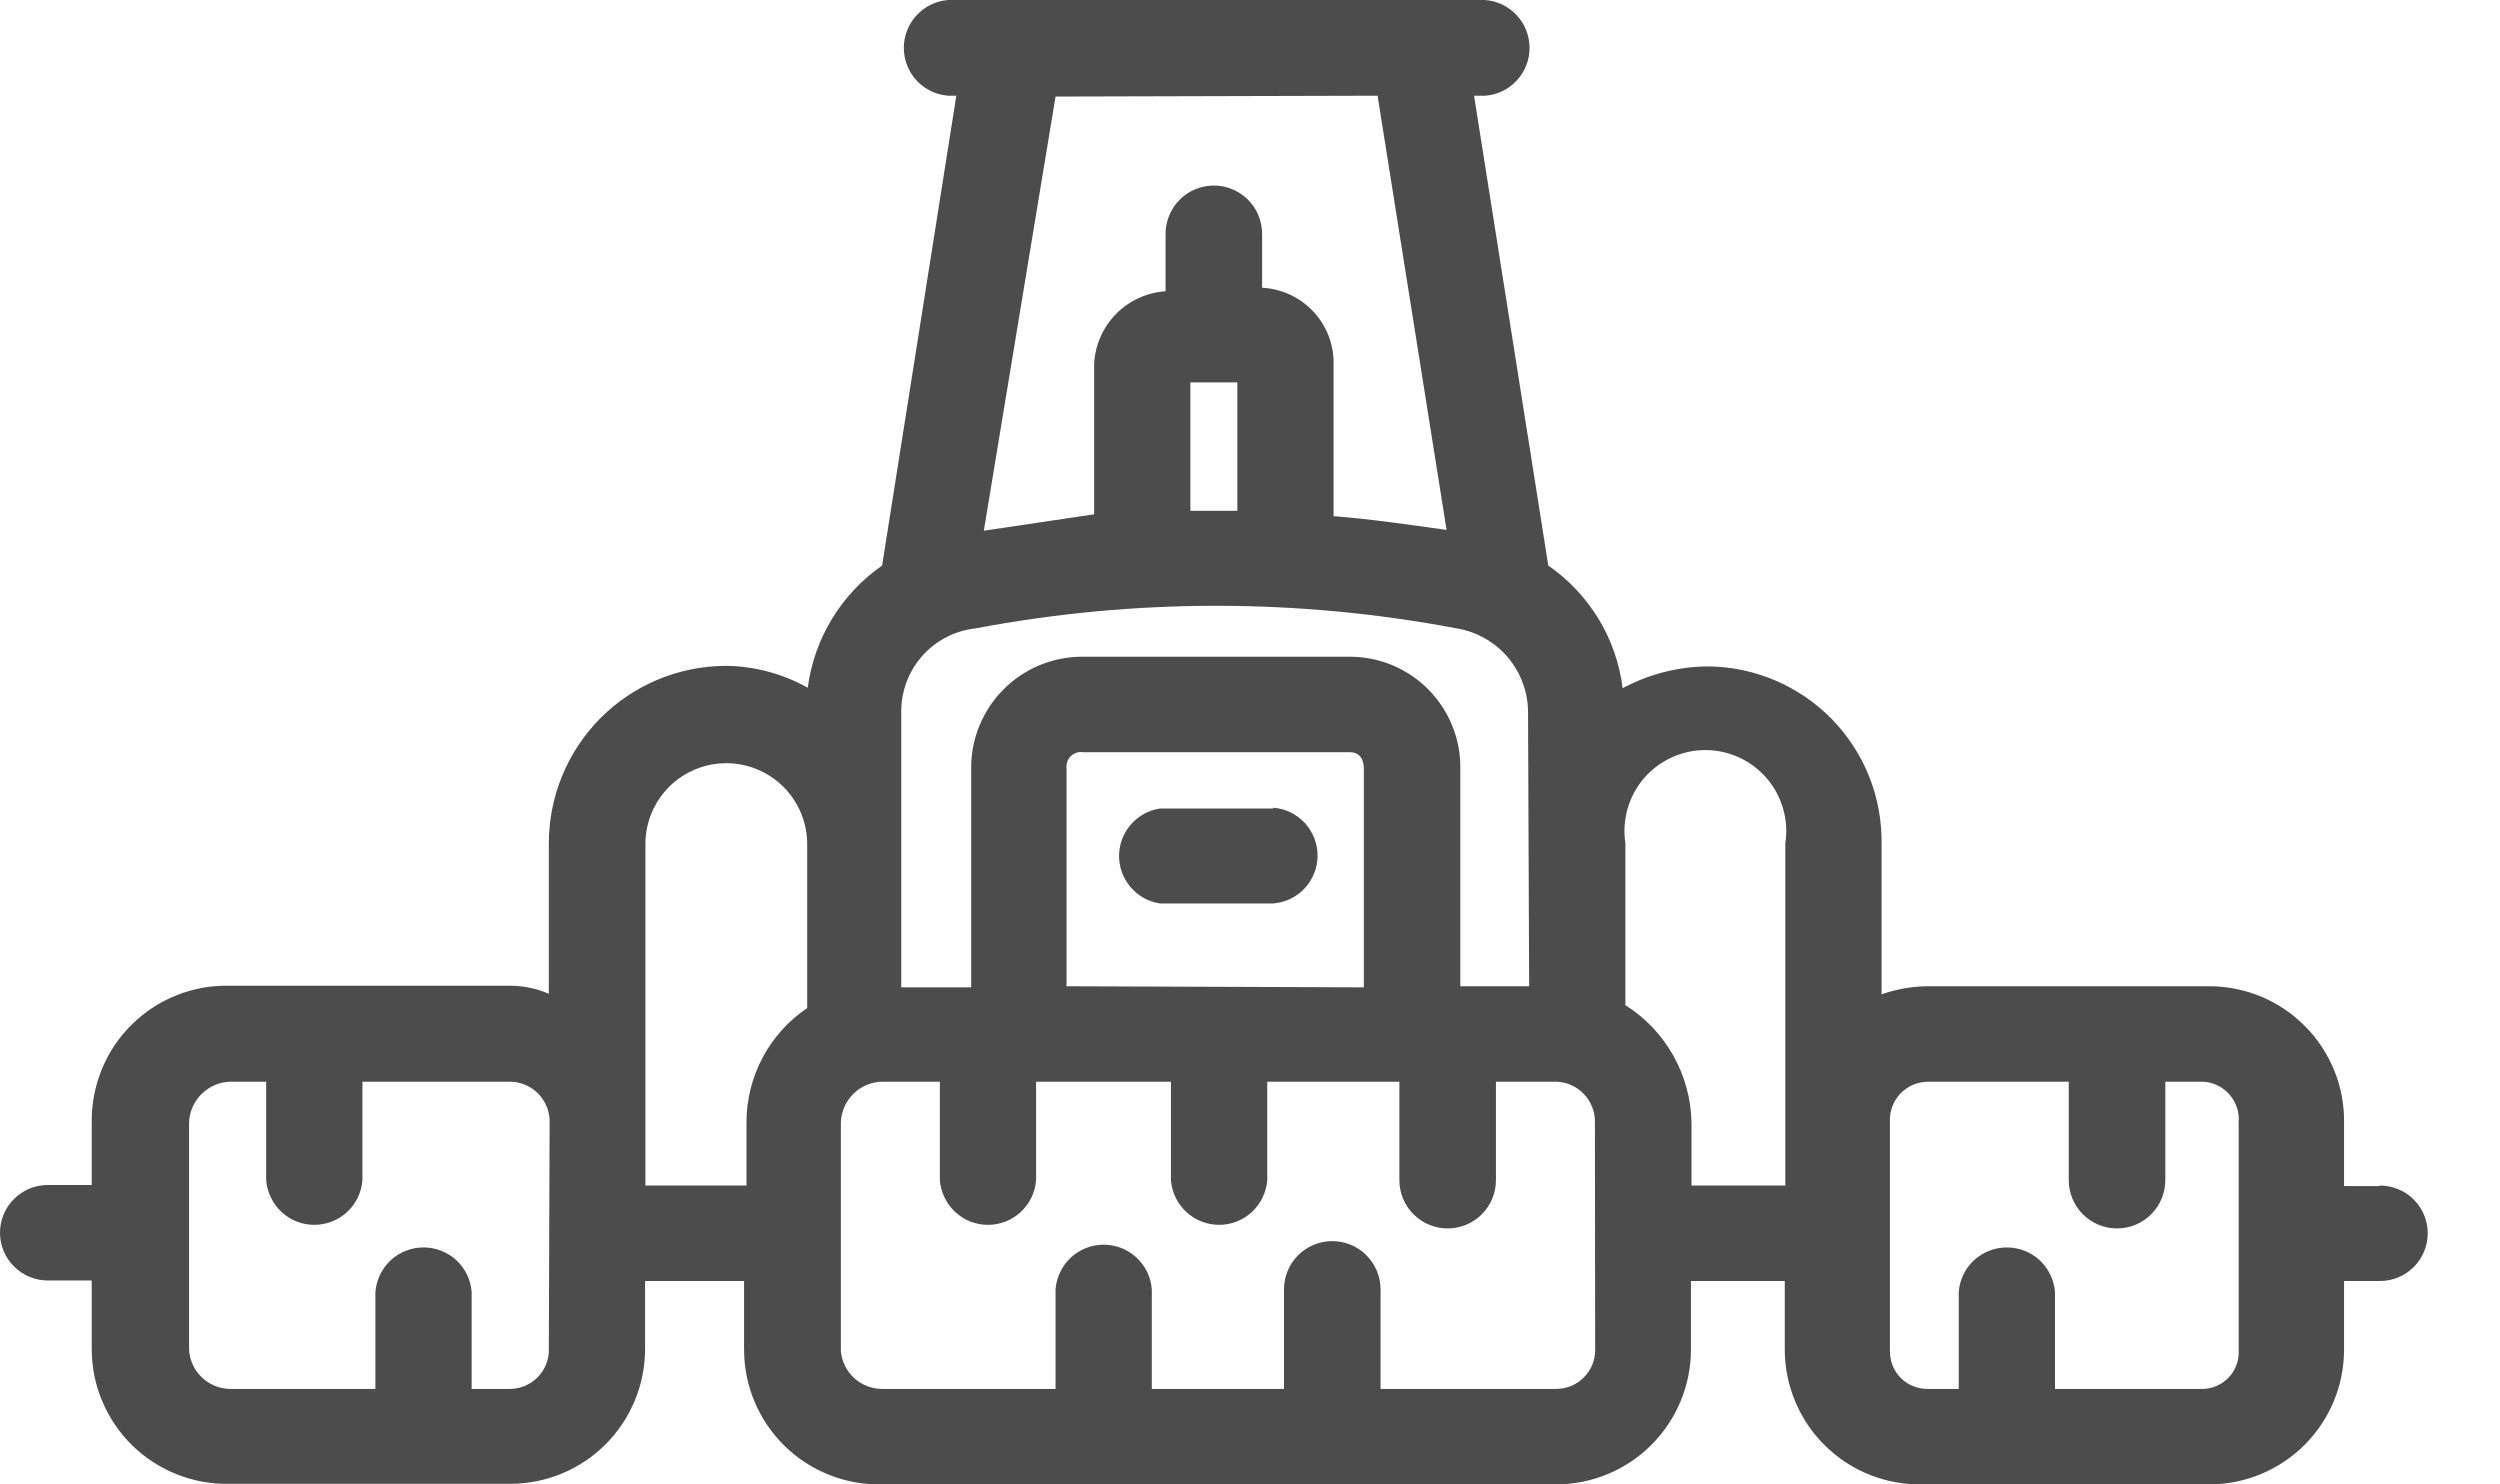 <svg width="32" height="19" viewBox="0 0 32 19" fill="none" xmlns="http://www.w3.org/2000/svg">
<path d="M16.297 10.349H14.847C14.701 10.371 14.569 10.444 14.473 10.556C14.377 10.667 14.324 10.809 14.324 10.957C14.324 11.104 14.377 11.246 14.473 11.357C14.569 11.469 14.701 11.542 14.847 11.564H16.297C16.451 11.553 16.596 11.483 16.701 11.369C16.806 11.256 16.865 11.106 16.865 10.951C16.865 10.796 16.806 10.647 16.701 10.533C16.596 10.42 16.451 10.35 16.297 10.339V10.349ZM30.45 15.182H30.004V14.37C30.007 14.142 29.965 13.915 29.879 13.704C29.794 13.492 29.667 13.299 29.506 13.137C29.346 12.974 29.154 12.845 28.944 12.757C28.733 12.669 28.507 12.624 28.279 12.624H24.681C24.478 12.625 24.276 12.66 24.084 12.727V10.805C24.089 10.509 24.035 10.216 23.926 9.941C23.817 9.667 23.654 9.417 23.448 9.205C23.241 8.994 22.995 8.825 22.724 8.71C22.452 8.594 22.16 8.532 21.865 8.53C21.483 8.532 21.107 8.628 20.77 8.809C20.731 8.495 20.626 8.193 20.462 7.922C20.297 7.652 20.078 7.419 19.818 7.239L18.868 1.225H19.01C19.165 1.214 19.309 1.144 19.414 1.031C19.52 0.917 19.578 0.768 19.578 0.613C19.578 0.458 19.52 0.308 19.414 0.195C19.309 0.081 19.165 0.012 19.01 0H12.137C11.982 0.012 11.838 0.081 11.733 0.195C11.627 0.308 11.569 0.458 11.569 0.613C11.569 0.768 11.627 0.917 11.733 1.031C11.838 1.144 11.982 1.214 12.137 1.225H12.241L11.291 7.239C11.032 7.419 10.814 7.651 10.65 7.92C10.486 8.189 10.38 8.49 10.339 8.803C10.016 8.622 9.652 8.525 9.282 8.523C8.682 8.527 8.107 8.768 7.684 9.194C7.261 9.621 7.024 10.197 7.025 10.798V12.72C6.869 12.653 6.701 12.618 6.531 12.617H2.938C2.706 12.612 2.476 12.653 2.261 12.739C2.045 12.825 1.85 12.953 1.685 13.116C1.52 13.279 1.39 13.473 1.303 13.688C1.215 13.902 1.171 14.132 1.174 14.364V15.168H0.611C0.449 15.168 0.294 15.232 0.179 15.347C0.064 15.461 0 15.617 0 15.779C0 15.941 0.064 16.096 0.179 16.211C0.294 16.326 0.449 16.39 0.611 16.39H1.174V17.267C1.174 17.497 1.219 17.724 1.309 17.936C1.398 18.148 1.528 18.34 1.693 18.501C1.857 18.662 2.052 18.788 2.265 18.872C2.479 18.957 2.708 18.998 2.938 18.993H6.531C6.989 18.993 7.428 18.811 7.752 18.487C8.075 18.163 8.257 17.724 8.257 17.267V16.397H9.524V17.274C9.524 17.503 9.57 17.731 9.659 17.943C9.748 18.155 9.879 18.347 10.043 18.508C10.207 18.669 10.402 18.795 10.616 18.879C10.829 18.964 11.058 19.005 11.288 19H19.918C20.376 19 20.815 18.818 21.138 18.494C21.462 18.17 21.644 17.731 21.644 17.274V16.397H22.845V17.274C22.845 17.503 22.891 17.73 22.98 17.942C23.069 18.154 23.199 18.346 23.363 18.506C23.527 18.667 23.721 18.794 23.934 18.878C24.148 18.963 24.376 19.004 24.606 19H28.279C28.736 19 29.175 18.818 29.499 18.494C29.823 18.17 30.004 17.731 30.004 17.274V16.397H30.463C30.626 16.397 30.781 16.332 30.896 16.218C31.01 16.103 31.075 15.948 31.075 15.786C31.075 15.624 31.01 15.468 30.896 15.354C30.781 15.239 30.626 15.175 30.463 15.175L30.45 15.182ZM19.573 12.624H18.692V9.838C18.695 9.651 18.66 9.465 18.59 9.292C18.52 9.118 18.416 8.961 18.285 8.827C18.154 8.694 17.997 8.588 17.825 8.516C17.653 8.443 17.468 8.406 17.28 8.406H13.863C13.675 8.404 13.488 8.44 13.313 8.512C13.139 8.583 12.98 8.689 12.847 8.822C12.714 8.955 12.608 9.114 12.537 9.288C12.465 9.463 12.429 9.65 12.431 9.838V12.638H11.536V9.127C11.531 8.86 11.625 8.6 11.802 8.399C11.978 8.199 12.223 8.072 12.489 8.043C14.523 7.658 16.61 7.658 18.644 8.043C18.901 8.085 19.134 8.217 19.302 8.416C19.469 8.615 19.561 8.867 19.559 9.127L19.573 12.624ZM13.652 12.624V9.838C13.649 9.809 13.651 9.78 13.66 9.753C13.669 9.726 13.685 9.701 13.705 9.68C13.726 9.66 13.751 9.644 13.778 9.635C13.805 9.626 13.835 9.623 13.863 9.628H17.28C17.387 9.628 17.457 9.7 17.457 9.838V12.638L13.652 12.624ZM15.237 4.895H15.838V6.538H15.237V4.895ZM17.633 1.225L18.516 6.783C18.023 6.714 17.529 6.642 17.07 6.607V4.66C17.074 4.41 16.981 4.169 16.81 3.987C16.639 3.805 16.404 3.696 16.155 3.683V2.993C16.155 2.829 16.09 2.672 15.974 2.556C15.858 2.44 15.701 2.375 15.537 2.375C15.373 2.375 15.216 2.44 15.1 2.556C14.985 2.672 14.919 2.829 14.919 2.993V3.728C14.679 3.744 14.453 3.848 14.284 4.02C14.116 4.192 14.016 4.42 14.005 4.66V6.583L12.593 6.793L13.511 1.236L17.633 1.225ZM7.025 17.274C7.026 17.339 7.014 17.404 6.989 17.465C6.965 17.526 6.929 17.581 6.883 17.628C6.837 17.675 6.782 17.712 6.722 17.738C6.662 17.764 6.597 17.777 6.531 17.778H6.037V16.538C6.026 16.383 5.956 16.238 5.842 16.131C5.727 16.026 5.577 15.967 5.421 15.967C5.265 15.967 5.115 16.026 5.001 16.131C4.887 16.238 4.817 16.383 4.805 16.538V17.778H2.938C2.804 17.774 2.676 17.721 2.58 17.627C2.484 17.534 2.427 17.407 2.42 17.274V14.37C2.424 14.232 2.481 14.101 2.58 14.003C2.678 13.906 2.81 13.849 2.948 13.846H3.407V15.106C3.419 15.261 3.489 15.406 3.603 15.513C3.717 15.619 3.867 15.678 4.023 15.678C4.179 15.678 4.329 15.619 4.444 15.513C4.558 15.406 4.628 15.261 4.639 15.106V13.846H6.541C6.676 13.85 6.804 13.908 6.896 14.006C6.989 14.105 7.039 14.236 7.035 14.37L7.025 17.274ZM8.261 15.175V10.805C8.261 10.53 8.37 10.267 8.564 10.072C8.758 9.878 9.021 9.769 9.296 9.769C9.571 9.769 9.834 9.878 10.028 10.072C10.223 10.267 10.332 10.53 10.332 10.805V12.903C10.092 13.065 9.895 13.284 9.76 13.54C9.625 13.796 9.554 14.081 9.555 14.37V15.175H8.261ZM20.418 17.274C20.419 17.339 20.407 17.404 20.383 17.465C20.358 17.526 20.322 17.581 20.276 17.628C20.23 17.675 20.176 17.712 20.116 17.738C20.055 17.764 19.99 17.777 19.925 17.778H17.671V16.504C17.671 16.34 17.605 16.183 17.49 16.067C17.374 15.951 17.217 15.886 17.053 15.886C16.889 15.886 16.732 15.951 16.616 16.067C16.5 16.183 16.435 16.34 16.435 16.504V17.778H14.743V16.504C14.732 16.348 14.662 16.203 14.547 16.097C14.433 15.991 14.283 15.932 14.127 15.932C13.971 15.932 13.821 15.991 13.707 16.097C13.593 16.203 13.523 16.348 13.511 16.504V17.778H11.291C11.158 17.778 11.03 17.728 10.932 17.638C10.834 17.548 10.774 17.424 10.763 17.291V14.37C10.767 14.232 10.824 14.1 10.922 14.002C11.02 13.904 11.153 13.848 11.291 13.846H12.03V15.106C12.042 15.261 12.112 15.406 12.226 15.513C12.34 15.619 12.49 15.678 12.646 15.678C12.802 15.678 12.952 15.619 13.066 15.513C13.181 15.406 13.251 15.261 13.262 15.106V13.846H14.988V15.106C15 15.261 15.07 15.406 15.184 15.513C15.299 15.619 15.449 15.678 15.605 15.678C15.761 15.678 15.911 15.619 16.025 15.513C16.139 15.406 16.209 15.261 16.221 15.106V13.846H17.912V15.106C17.912 15.27 17.977 15.427 18.093 15.543C18.209 15.659 18.366 15.724 18.53 15.724C18.694 15.724 18.851 15.659 18.967 15.543C19.083 15.427 19.148 15.27 19.148 15.106V13.846H19.921C20.056 13.85 20.184 13.908 20.276 14.006C20.369 14.105 20.419 14.236 20.415 14.37L20.418 17.274ZM20.805 12.866V10.794C20.782 10.647 20.792 10.496 20.833 10.352C20.874 10.209 20.945 10.076 21.042 9.962C21.14 9.849 21.26 9.758 21.396 9.696C21.532 9.633 21.679 9.601 21.828 9.601C21.978 9.601 22.125 9.633 22.261 9.696C22.397 9.758 22.517 9.849 22.614 9.962C22.712 10.076 22.783 10.209 22.824 10.352C22.865 10.496 22.875 10.647 22.852 10.794V15.175H21.651V14.37C21.646 14.069 21.566 13.774 21.418 13.511C21.27 13.248 21.06 13.026 20.805 12.866ZM26.304 17.778V16.538C26.292 16.383 26.222 16.238 26.108 16.131C25.994 16.026 25.844 15.967 25.688 15.967C25.532 15.967 25.382 16.026 25.267 16.131C25.153 16.238 25.083 16.383 25.072 16.538V17.778H24.681C24.617 17.779 24.553 17.768 24.492 17.744C24.432 17.721 24.378 17.685 24.332 17.64C24.286 17.594 24.25 17.54 24.226 17.48C24.202 17.42 24.19 17.355 24.191 17.291V14.37C24.187 14.303 24.196 14.236 24.218 14.172C24.241 14.109 24.276 14.051 24.322 14.001C24.368 13.952 24.424 13.913 24.486 13.886C24.547 13.859 24.614 13.846 24.681 13.846H26.48V15.106C26.48 15.27 26.545 15.427 26.661 15.543C26.777 15.659 26.934 15.724 27.098 15.724C27.262 15.724 27.419 15.659 27.535 15.543C27.651 15.427 27.716 15.27 27.716 15.106V13.846H28.206C28.27 13.85 28.333 13.867 28.39 13.896C28.448 13.925 28.499 13.965 28.541 14.014C28.582 14.063 28.614 14.119 28.634 14.181C28.653 14.242 28.66 14.306 28.655 14.37V17.274C28.659 17.336 28.651 17.399 28.631 17.459C28.611 17.519 28.579 17.574 28.537 17.621C28.495 17.668 28.444 17.706 28.387 17.733C28.331 17.76 28.269 17.775 28.206 17.778H26.304Z" fill="#4C4C4C"/>
</svg>
